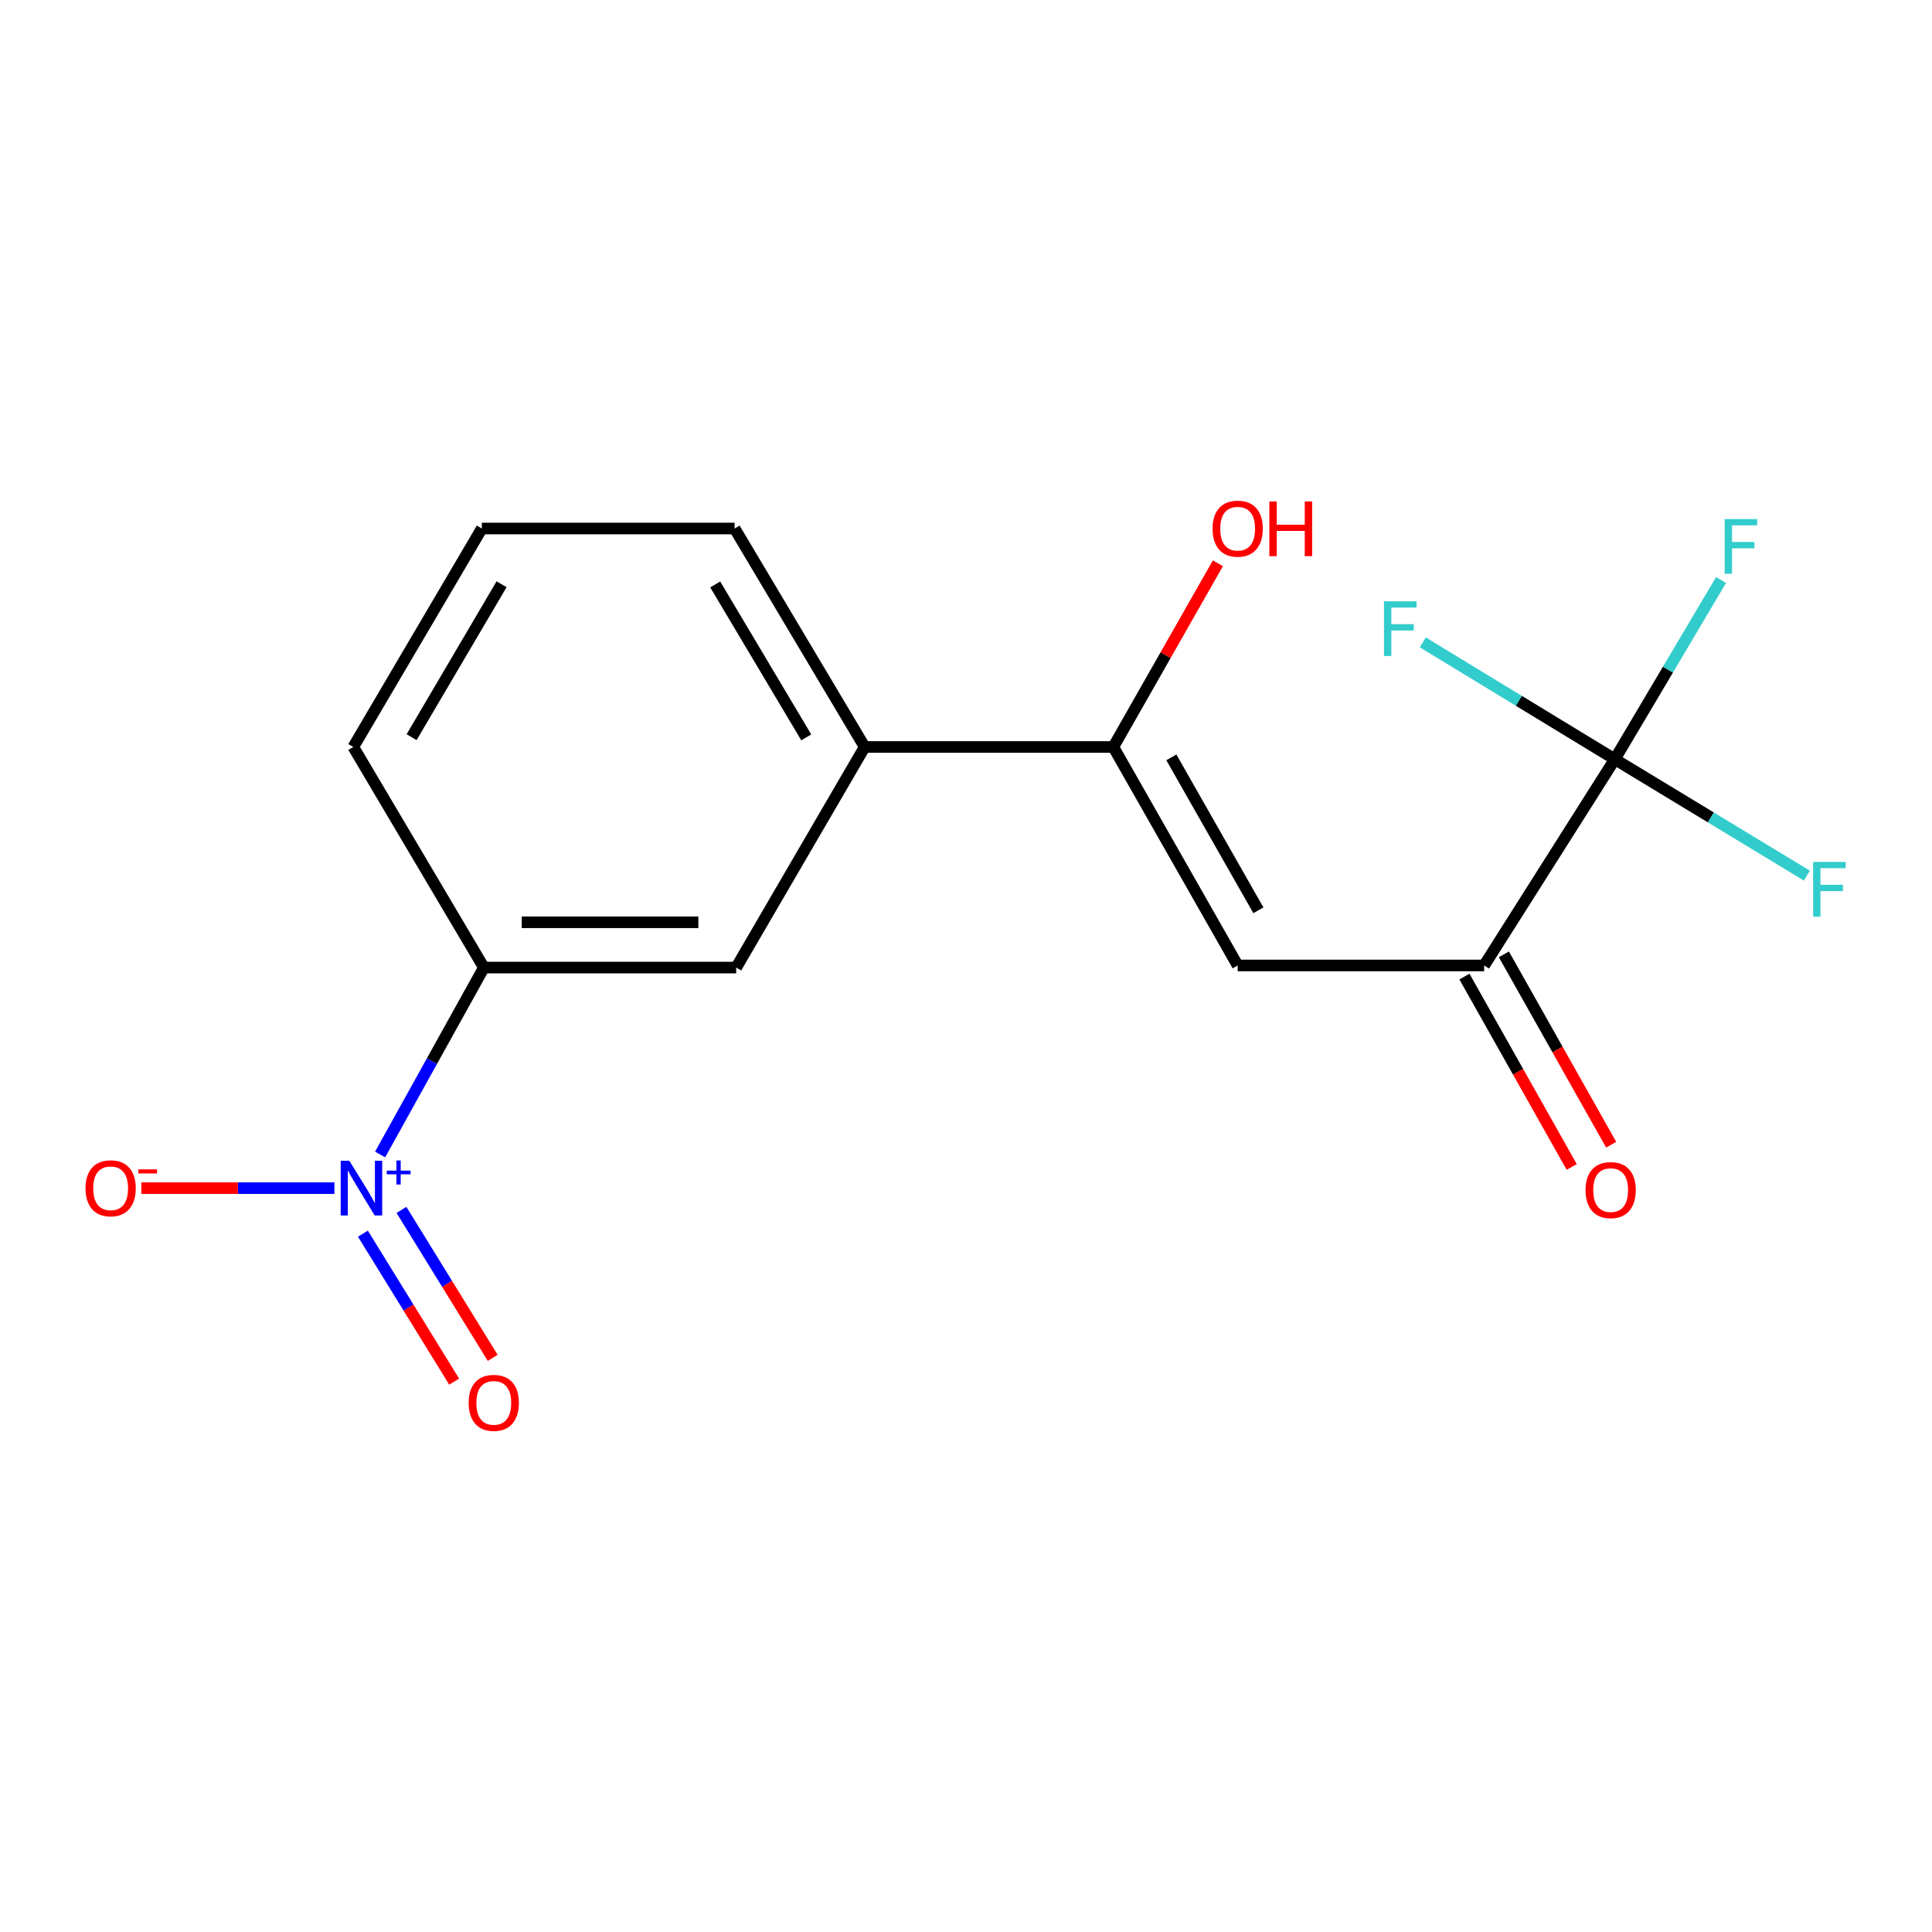 <?xml version='1.0' encoding='iso-8859-1'?>
<svg version='1.1' baseProfile='full'
              xmlns='http://www.w3.org/2000/svg'
                      xmlns:rdkit='http://www.rdkit.org/xml'
                      xmlns:xlink='http://www.w3.org/1999/xlink'
                  xml:space='preserve'
width='1000px' height='1000px' viewBox='0 0 1000 1000'>
<!-- END OF HEADER -->
<rect style='opacity:1.0;fill:#FFFFFF;stroke:none' width='1000' height='1000' x='0' y='0'> </rect>
<path class='bond-4' d='M 196.751,597.548 L 223.604,549.182' style='fill:none;fill-rule:evenodd;stroke:#0000FF;stroke-width:6px;stroke-linecap:butt;stroke-linejoin:miter;stroke-opacity:1' />
<path class='bond-4' d='M 223.604,549.182 L 250.458,500.816' style='fill:none;fill-rule:evenodd;stroke:#000000;stroke-width:6px;stroke-linecap:butt;stroke-linejoin:miter;stroke-opacity:1' />
<path class='bond-7' d='M 173.092,614.972 L 123.127,614.972' style='fill:none;fill-rule:evenodd;stroke:#0000FF;stroke-width:6px;stroke-linecap:butt;stroke-linejoin:miter;stroke-opacity:1' />
<path class='bond-7' d='M 123.127,614.972 L 73.163,614.972' style='fill:none;fill-rule:evenodd;stroke:#FF0000;stroke-width:6px;stroke-linecap:butt;stroke-linejoin:miter;stroke-opacity:1' />
<path class='bond-8' d='M 187.846,638.547 L 211.459,676.835' style='fill:none;fill-rule:evenodd;stroke:#0000FF;stroke-width:6px;stroke-linecap:butt;stroke-linejoin:miter;stroke-opacity:1' />
<path class='bond-8' d='M 211.459,676.835 L 235.072,715.124' style='fill:none;fill-rule:evenodd;stroke:#FF0000;stroke-width:6px;stroke-linecap:butt;stroke-linejoin:miter;stroke-opacity:1' />
<path class='bond-8' d='M 207.797,626.242 L 231.411,664.531' style='fill:none;fill-rule:evenodd;stroke:#0000FF;stroke-width:6px;stroke-linecap:butt;stroke-linejoin:miter;stroke-opacity:1' />
<path class='bond-8' d='M 231.411,664.531 L 255.024,702.819' style='fill:none;fill-rule:evenodd;stroke:#FF0000;stroke-width:6px;stroke-linecap:butt;stroke-linejoin:miter;stroke-opacity:1' />
<path class='bond-0' d='M 640.615,499.722 L 576.258,386.634' style='fill:none;fill-rule:evenodd;stroke:#000000;stroke-width:6px;stroke-linecap:butt;stroke-linejoin:miter;stroke-opacity:1' />
<path class='bond-0' d='M 651.334,471.165 L 606.284,392.003' style='fill:none;fill-rule:evenodd;stroke:#000000;stroke-width:6px;stroke-linecap:butt;stroke-linejoin:miter;stroke-opacity:1' />
<path class='bond-2' d='M 640.615,499.722 L 768.198,499.722' style='fill:none;fill-rule:evenodd;stroke:#000000;stroke-width:6px;stroke-linecap:butt;stroke-linejoin:miter;stroke-opacity:1' />
<path class='bond-1' d='M 835.824,392.976 L 768.198,499.722' style='fill:none;fill-rule:evenodd;stroke:#000000;stroke-width:6px;stroke-linecap:butt;stroke-linejoin:miter;stroke-opacity:1' />
<path class='bond-10' d='M 835.824,392.976 L 863.326,346.59' style='fill:none;fill-rule:evenodd;stroke:#000000;stroke-width:6px;stroke-linecap:butt;stroke-linejoin:miter;stroke-opacity:1' />
<path class='bond-10' d='M 863.326,346.59 L 890.827,300.204' style='fill:none;fill-rule:evenodd;stroke:#33CCCC;stroke-width:6px;stroke-linecap:butt;stroke-linejoin:miter;stroke-opacity:1' />
<path class='bond-11' d='M 835.824,392.976 L 786.131,362.733' style='fill:none;fill-rule:evenodd;stroke:#000000;stroke-width:6px;stroke-linecap:butt;stroke-linejoin:miter;stroke-opacity:1' />
<path class='bond-11' d='M 786.131,362.733 L 736.438,332.49' style='fill:none;fill-rule:evenodd;stroke:#33CCCC;stroke-width:6px;stroke-linecap:butt;stroke-linejoin:miter;stroke-opacity:1' />
<path class='bond-12' d='M 835.824,392.976 L 885.526,423.097' style='fill:none;fill-rule:evenodd;stroke:#000000;stroke-width:6px;stroke-linecap:butt;stroke-linejoin:miter;stroke-opacity:1' />
<path class='bond-12' d='M 885.526,423.097 L 935.227,453.219' style='fill:none;fill-rule:evenodd;stroke:#33CCCC;stroke-width:6px;stroke-linecap:butt;stroke-linejoin:miter;stroke-opacity:1' />
<path class='bond-9' d='M 757.987,505.476 L 785.752,554.743' style='fill:none;fill-rule:evenodd;stroke:#000000;stroke-width:6px;stroke-linecap:butt;stroke-linejoin:miter;stroke-opacity:1' />
<path class='bond-9' d='M 785.752,554.743 L 813.516,604.01' style='fill:none;fill-rule:evenodd;stroke:#FF0000;stroke-width:6px;stroke-linecap:butt;stroke-linejoin:miter;stroke-opacity:1' />
<path class='bond-9' d='M 778.409,493.968 L 806.173,543.235' style='fill:none;fill-rule:evenodd;stroke:#000000;stroke-width:6px;stroke-linecap:butt;stroke-linejoin:miter;stroke-opacity:1' />
<path class='bond-9' d='M 806.173,543.235 L 833.937,592.501' style='fill:none;fill-rule:evenodd;stroke:#FF0000;stroke-width:6px;stroke-linecap:butt;stroke-linejoin:miter;stroke-opacity:1' />
<path class='bond-3' d='M 576.258,386.634 L 447.555,386.634' style='fill:none;fill-rule:evenodd;stroke:#000000;stroke-width:6px;stroke-linecap:butt;stroke-linejoin:miter;stroke-opacity:1' />
<path class='bond-13' d='M 576.258,386.634 L 603.311,339.102' style='fill:none;fill-rule:evenodd;stroke:#000000;stroke-width:6px;stroke-linecap:butt;stroke-linejoin:miter;stroke-opacity:1' />
<path class='bond-13' d='M 603.311,339.102 L 630.363,291.571' style='fill:none;fill-rule:evenodd;stroke:#FF0000;stroke-width:6px;stroke-linecap:butt;stroke-linejoin:miter;stroke-opacity:1' />
<path class='bond-6' d='M 250.458,500.816 L 381.049,500.816' style='fill:none;fill-rule:evenodd;stroke:#000000;stroke-width:6px;stroke-linecap:butt;stroke-linejoin:miter;stroke-opacity:1' />
<path class='bond-6' d='M 270.047,477.375 L 361.46,477.375' style='fill:none;fill-rule:evenodd;stroke:#000000;stroke-width:6px;stroke-linecap:butt;stroke-linejoin:miter;stroke-opacity:1' />
<path class='bond-14' d='M 250.458,500.816 L 182.871,386.634' style='fill:none;fill-rule:evenodd;stroke:#000000;stroke-width:6px;stroke-linecap:butt;stroke-linejoin:miter;stroke-opacity:1' />
<path class='bond-5' d='M 447.555,386.634 L 381.049,500.816' style='fill:none;fill-rule:evenodd;stroke:#000000;stroke-width:6px;stroke-linecap:butt;stroke-linejoin:miter;stroke-opacity:1' />
<path class='bond-17' d='M 447.555,386.634 L 380.241,273.558' style='fill:none;fill-rule:evenodd;stroke:#000000;stroke-width:6px;stroke-linecap:butt;stroke-linejoin:miter;stroke-opacity:1' />
<path class='bond-17' d='M 417.316,381.663 L 370.197,302.51' style='fill:none;fill-rule:evenodd;stroke:#000000;stroke-width:6px;stroke-linecap:butt;stroke-linejoin:miter;stroke-opacity:1' />
<path class='bond-16' d='M 182.871,386.634 L 249.39,273.558' style='fill:none;fill-rule:evenodd;stroke:#000000;stroke-width:6px;stroke-linecap:butt;stroke-linejoin:miter;stroke-opacity:1' />
<path class='bond-16' d='M 213.052,381.558 L 259.616,302.405' style='fill:none;fill-rule:evenodd;stroke:#000000;stroke-width:6px;stroke-linecap:butt;stroke-linejoin:miter;stroke-opacity:1' />
<path class='bond-15' d='M 380.241,273.558 L 249.39,273.558' style='fill:none;fill-rule:evenodd;stroke:#000000;stroke-width:6px;stroke-linecap:butt;stroke-linejoin:miter;stroke-opacity:1' />
<path  class='atom-0' d='M 180.817 600.812
L 190.097 615.812
Q 191.017 617.292, 192.497 619.972
Q 193.977 622.652, 194.057 622.812
L 194.057 600.812
L 197.817 600.812
L 197.817 629.132
L 193.937 629.132
L 183.977 612.732
Q 182.817 610.812, 181.577 608.612
Q 180.377 606.412, 180.017 605.732
L 180.017 629.132
L 176.337 629.132
L 176.337 600.812
L 180.817 600.812
' fill='#0000FF'/>
<path  class='atom-0' d='M 200.193 605.917
L 205.182 605.917
L 205.182 600.663
L 207.4 600.663
L 207.4 605.917
L 212.522 605.917
L 212.522 607.818
L 207.4 607.818
L 207.4 613.098
L 205.182 613.098
L 205.182 607.818
L 200.193 607.818
L 200.193 605.917
' fill='#0000FF'/>
<path  class='atom-8' d='M 44.267 615.052
Q 44.267 608.252, 47.627 604.452
Q 50.987 600.652, 57.267 600.652
Q 63.547 600.652, 66.907 604.452
Q 70.267 608.252, 70.267 615.052
Q 70.267 621.932, 66.867 625.852
Q 63.467 629.732, 57.267 629.732
Q 51.027 629.732, 47.627 625.852
Q 44.267 621.972, 44.267 615.052
M 57.267 626.532
Q 61.587 626.532, 63.907 623.652
Q 66.267 620.732, 66.267 615.052
Q 66.267 609.492, 63.907 606.692
Q 61.587 603.852, 57.267 603.852
Q 52.947 603.852, 50.587 606.652
Q 48.267 609.452, 48.267 615.052
Q 48.267 620.772, 50.587 623.652
Q 52.947 626.532, 57.267 626.532
' fill='#FF0000'/>
<path  class='atom-8' d='M 71.587 605.274
L 81.276 605.274
L 81.276 607.386
L 71.587 607.386
L 71.587 605.274
' fill='#FF0000'/>
<path  class='atom-9' d='M 242.576 726.122
Q 242.576 719.322, 245.936 715.522
Q 249.296 711.722, 255.576 711.722
Q 261.856 711.722, 265.216 715.522
Q 268.576 719.322, 268.576 726.122
Q 268.576 733.002, 265.176 736.922
Q 261.776 740.802, 255.576 740.802
Q 249.336 740.802, 245.936 736.922
Q 242.576 733.042, 242.576 726.122
M 255.576 737.602
Q 259.896 737.602, 262.216 734.722
Q 264.576 731.802, 264.576 726.122
Q 264.576 720.562, 262.216 717.762
Q 259.896 714.922, 255.576 714.922
Q 251.256 714.922, 248.896 717.722
Q 246.576 720.522, 246.576 726.122
Q 246.576 731.842, 248.896 734.722
Q 251.256 737.602, 255.576 737.602
' fill='#FF0000'/>
<path  class='atom-10' d='M 820.676 615.99
Q 820.676 609.19, 824.036 605.39
Q 827.396 601.59, 833.676 601.59
Q 839.956 601.59, 843.316 605.39
Q 846.676 609.19, 846.676 615.99
Q 846.676 622.87, 843.276 626.79
Q 839.876 630.67, 833.676 630.67
Q 827.436 630.67, 824.036 626.79
Q 820.676 622.91, 820.676 615.99
M 833.676 627.47
Q 837.996 627.47, 840.316 624.59
Q 842.676 621.67, 842.676 615.99
Q 842.676 610.43, 840.316 607.63
Q 837.996 604.79, 833.676 604.79
Q 829.356 604.79, 826.996 607.59
Q 824.676 610.39, 824.676 615.99
Q 824.676 621.71, 826.996 624.59
Q 829.356 627.47, 833.676 627.47
' fill='#FF0000'/>
<path  class='atom-11' d='M 892.7 268.683
L 909.54 268.683
L 909.54 271.923
L 896.5 271.923
L 896.5 280.523
L 908.1 280.523
L 908.1 283.803
L 896.5 283.803
L 896.5 297.003
L 892.7 297.003
L 892.7 268.683
' fill='#33CCCC'/>
<path  class='atom-12' d='M 716.348 311.228
L 733.188 311.228
L 733.188 314.468
L 720.148 314.468
L 720.148 323.068
L 731.748 323.068
L 731.748 326.348
L 720.148 326.348
L 720.148 339.548
L 716.348 339.548
L 716.348 311.228
' fill='#33CCCC'/>
<path  class='atom-13' d='M 938.474 446.129
L 955.314 446.129
L 955.314 449.369
L 942.274 449.369
L 942.274 457.969
L 953.874 457.969
L 953.874 461.249
L 942.274 461.249
L 942.274 474.449
L 938.474 474.449
L 938.474 446.129
' fill='#33CCCC'/>
<path  class='atom-14' d='M 627.615 273.638
Q 627.615 266.838, 630.975 263.038
Q 634.335 259.238, 640.615 259.238
Q 646.895 259.238, 650.255 263.038
Q 653.615 266.838, 653.615 273.638
Q 653.615 280.518, 650.215 284.438
Q 646.815 288.318, 640.615 288.318
Q 634.375 288.318, 630.975 284.438
Q 627.615 280.558, 627.615 273.638
M 640.615 285.118
Q 644.935 285.118, 647.255 282.238
Q 649.615 279.318, 649.615 273.638
Q 649.615 268.078, 647.255 265.278
Q 644.935 262.438, 640.615 262.438
Q 636.295 262.438, 633.935 265.238
Q 631.615 268.038, 631.615 273.638
Q 631.615 279.358, 633.935 282.238
Q 636.295 285.118, 640.615 285.118
' fill='#FF0000'/>
<path  class='atom-14' d='M 657.015 259.558
L 660.855 259.558
L 660.855 271.598
L 675.335 271.598
L 675.335 259.558
L 679.175 259.558
L 679.175 287.878
L 675.335 287.878
L 675.335 274.798
L 660.855 274.798
L 660.855 287.878
L 657.015 287.878
L 657.015 259.558
' fill='#FF0000'/>
</svg>
